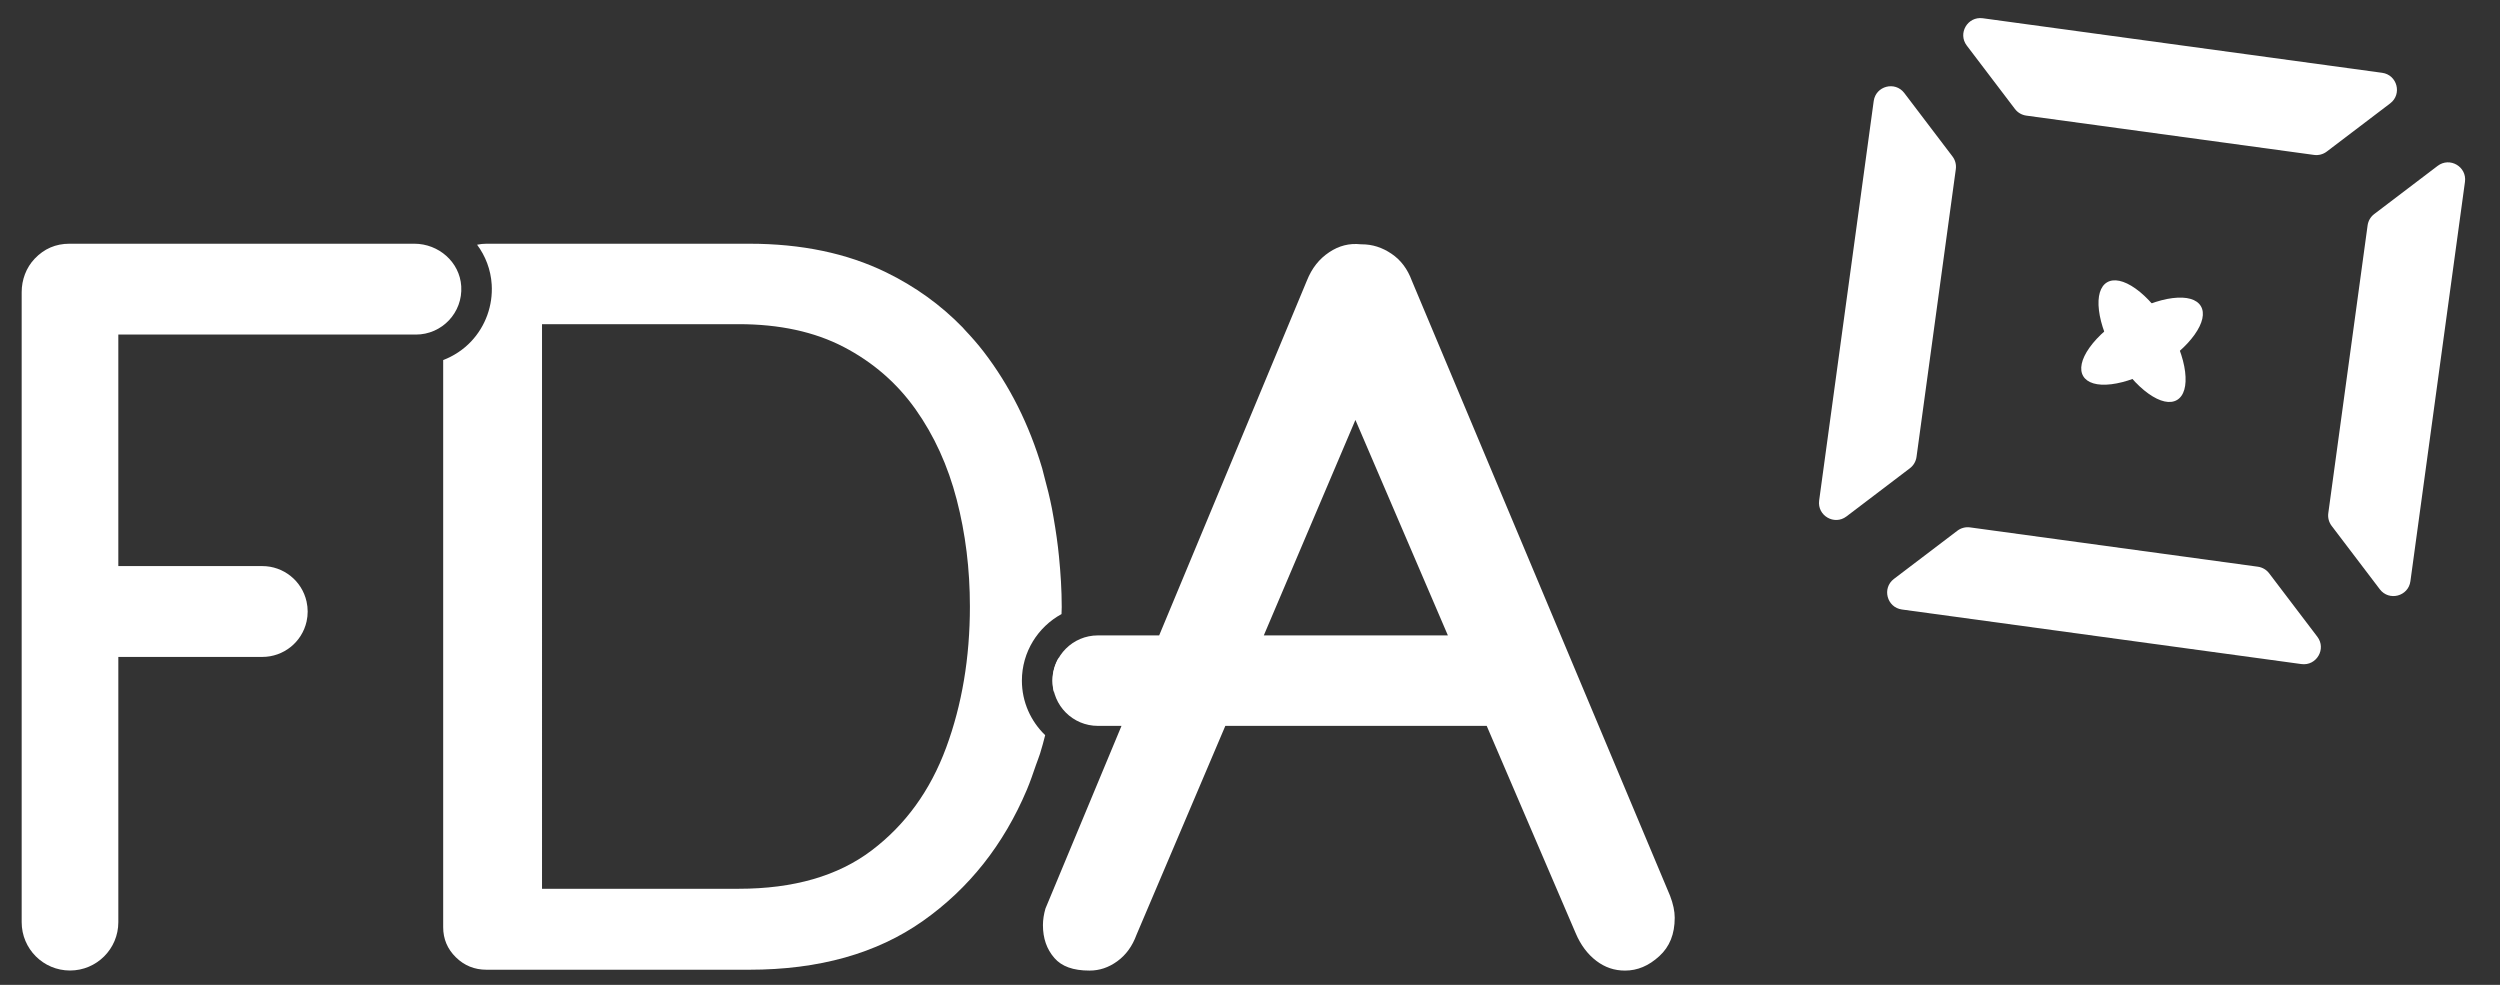 <?xml version="1.0" encoding="UTF-8"?><svg id="Calque_1" xmlns="http://www.w3.org/2000/svg" viewBox="0 0 349.856 137.827"><rect x="0" y="0" width="349.856" height="137.827" fill="#333333" stroke="none"/><path d="M337.318,81.343l7.635-55.899c.289-2.114-2.123-3.523-3.822-2.232l-8.879,6.745c-.506.384-.838.954-.924,1.583l-5.501,40.274c-.086.629.082,1.267.466,1.773l6.745,8.879c1.291,1.699,3.992.99,4.281-1.125Z" style="fill:#fff; stroke-width:0px;"/><path d="M315.966,79.305l-40.274-5.501c-.629-.086-1.267.082-1.773.466l-8.879,6.745c-1.699,1.291-.99,3.992,1.125,4.281l55.898,7.635c2.114.289,3.523-2.123,2.232-3.822l-6.745-8.879c-.384-.506-.954-.838-1.583-.924Z" style="fill:#fff; stroke-width:0px;"/><path d="M277.465,2.553l55.899,7.635c2.114.289,2.824,2.99,1.125,4.281l-8.879,6.745c-.506.384-1.144.552-1.773.466l-40.274-5.501c-.629-.086-1.199-.418-1.583-.924l-6.745-8.879c-1.291-1.699.117-4.111,2.232-3.822Z" style="fill:#fff; stroke-width:0px;"/><path d="M273.702,23.67l-5.501,40.274c-.086.629-.418,1.199-.924,1.583l-8.879,6.745c-1.699,1.291-4.111-.117-3.822-2.232l7.635-55.898c.289-2.114,2.99-2.824,4.281-1.125l6.745,8.879c.384.506.552,1.144.466,1.773Z" style="fill:#fff; stroke-width:0px;"/><path d="M305.792,52.035c-.495-4.051-3.603-9.274-6.928-11.643l0-0c-3.324-2.368-5.626-.999-5.13,3.052.24,1.963,1.093,4.255,2.401,6.454,1.308,2.199,2.916,4.042,4.526,5.189,1.611,1.148,3.031,1.462,4.0.886.969-.577,1.37-1.975,1.13-3.938Z" style="fill:#fff; stroke-width:0px;"/><path d="M304.057,41.714c-4.051.495-9.274,3.603-11.643,6.928l-0-0c-2.368,3.324-.999,5.626,3.052,5.13,1.963-.24,4.255-1.093,6.454-2.401,2.199-1.308,4.042-2.916,5.189-4.526,1.148-1.611,1.462-3.031.886-4-.577-.969-1.975-1.37-3.938-1.13Z" style="fill:#fff; stroke-width:0px;"/><path d="M58.203,46.82c3.642,0,6.575-3.065,6.344-6.767-.211-3.383-3.168-5.946-6.558-5.946H9.714c-1.916,0-3.538.7-4.868,2.103-1.191,1.255-1.813,2.949-1.813,4.679v88.164c0,3.735,3.028,6.763,6.763,6.763h0c3.735,0,6.763-3.028,6.763-6.763v-37.122h20.152c2.97,0,5.542-2.059,6.192-4.957.205-.913.205-1.861.001-2.774l-.004-.019c-.648-2.9-3.222-4.962-6.194-4.962h-20.148v-32.399h41.645Z" style="fill:#fff; stroke-width:0px;"/><path d="M233.714,125.36l-36.124-86.047c-.621-1.681-1.554-2.919-2.858-3.801-1.314-.89-2.68-1.323-4.175-1.323l-.14-.005c-1.593-.166-3.027.196-4.404,1.113-1.411.941-2.431,2.237-3.12,3.96l-20.677,49.663h-8.581c-3.496,0-6.33,2.834-6.33,6.33s2.834,6.33,6.33,6.33h3.31l-10.644,25.565c-.228.79-.351,1.58-.351,2.312,0,1.856.523,3.361,1.599,4.604,1.028,1.187,2.636,1.764,4.916,1.764,1.403,0,2.673-.426,3.884-1.301,1.222-.887,2.105-2.102,2.699-3.716l12.427-29.228h36.577l12.44,28.988c.695,1.653,1.673,2.964,2.907,3.9,1.205.914,2.515,1.358,4.008,1.358,1.744,0,3.313-.66,4.799-2.018,1.452-1.328,2.157-3.088,2.157-5.379,0-.914-.218-1.946-.65-3.07ZM176.859,88.922l12.821-30.156,12.941,30.156h-25.762Z" style="fill:#fff; stroke-width:0px;"/><path d="M147.862,94.81c.122-.925.227-1.86.316-2.802-.569.95-.902,2.057-.902,3.244,0,.607.09,1.191.25,1.746.093-.563.188-1.126.268-1.696.023-.164.046-.328.068-.492Z" style="fill:#fff; stroke-width:0px;"/><path d="M143.006,95.252c0-4.016,2.245-7.518,5.546-9.316.009-.331.029-.656.029-.992,0-2.391-.155-4.73-.382-7.043-.177-1.826-.44-3.622-.75-5.402-.079-.44-.148-.883-.235-1.32-.302-1.544-.681-3.061-1.094-4.567-.097-.351-.168-.711-.271-1.06-1.823-6.148-4.555-11.594-8.198-16.339-.824-1.072-1.709-2.074-2.625-3.04-.109-.114-.204-.243-.314-.355-3.067-3.152-6.64-5.725-10.724-7.716-5.465-2.663-11.842-3.995-19.129-3.995h-36.782c-.457,0-.892.052-1.312.139,1.174,1.579,1.916,3.488,2.045,5.566.183,2.925-.86,5.823-2.86,7.952-1.1,1.171-2.453,2.055-3.93,2.625v79.364c0,1.646.591,3.049,1.772,4.21,1.181,1.162,2.608,1.743,4.284,1.743h36.782c9.749,0,17.848-2.274,24.3-6.827,6.448-4.55,11.299-10.675,14.549-18.373.476-1.128.869-2.299,1.272-3.464.185-.531.4-1.047.57-1.586.264-.845.496-1.708.716-2.576-2.004-1.93-3.259-4.633-3.259-7.629ZM132.407,104.624c-2.217,6.004-5.688,10.798-10.415,14.379-4.726,3.583-10.931,5.374-18.612,5.374h-27.529V45.365h27.529c5.71,0,10.61,1.067,14.698,3.194,4.086,2.132,7.434,5.036,10.046,8.716,2.607,3.681,4.528,7.893,5.76,12.637,1.231,4.745,1.847,9.731,1.847,14.96,0,7.166-1.108,13.75-3.323,19.753Z" style="fill:#fff; stroke-width:0px;"/></svg>